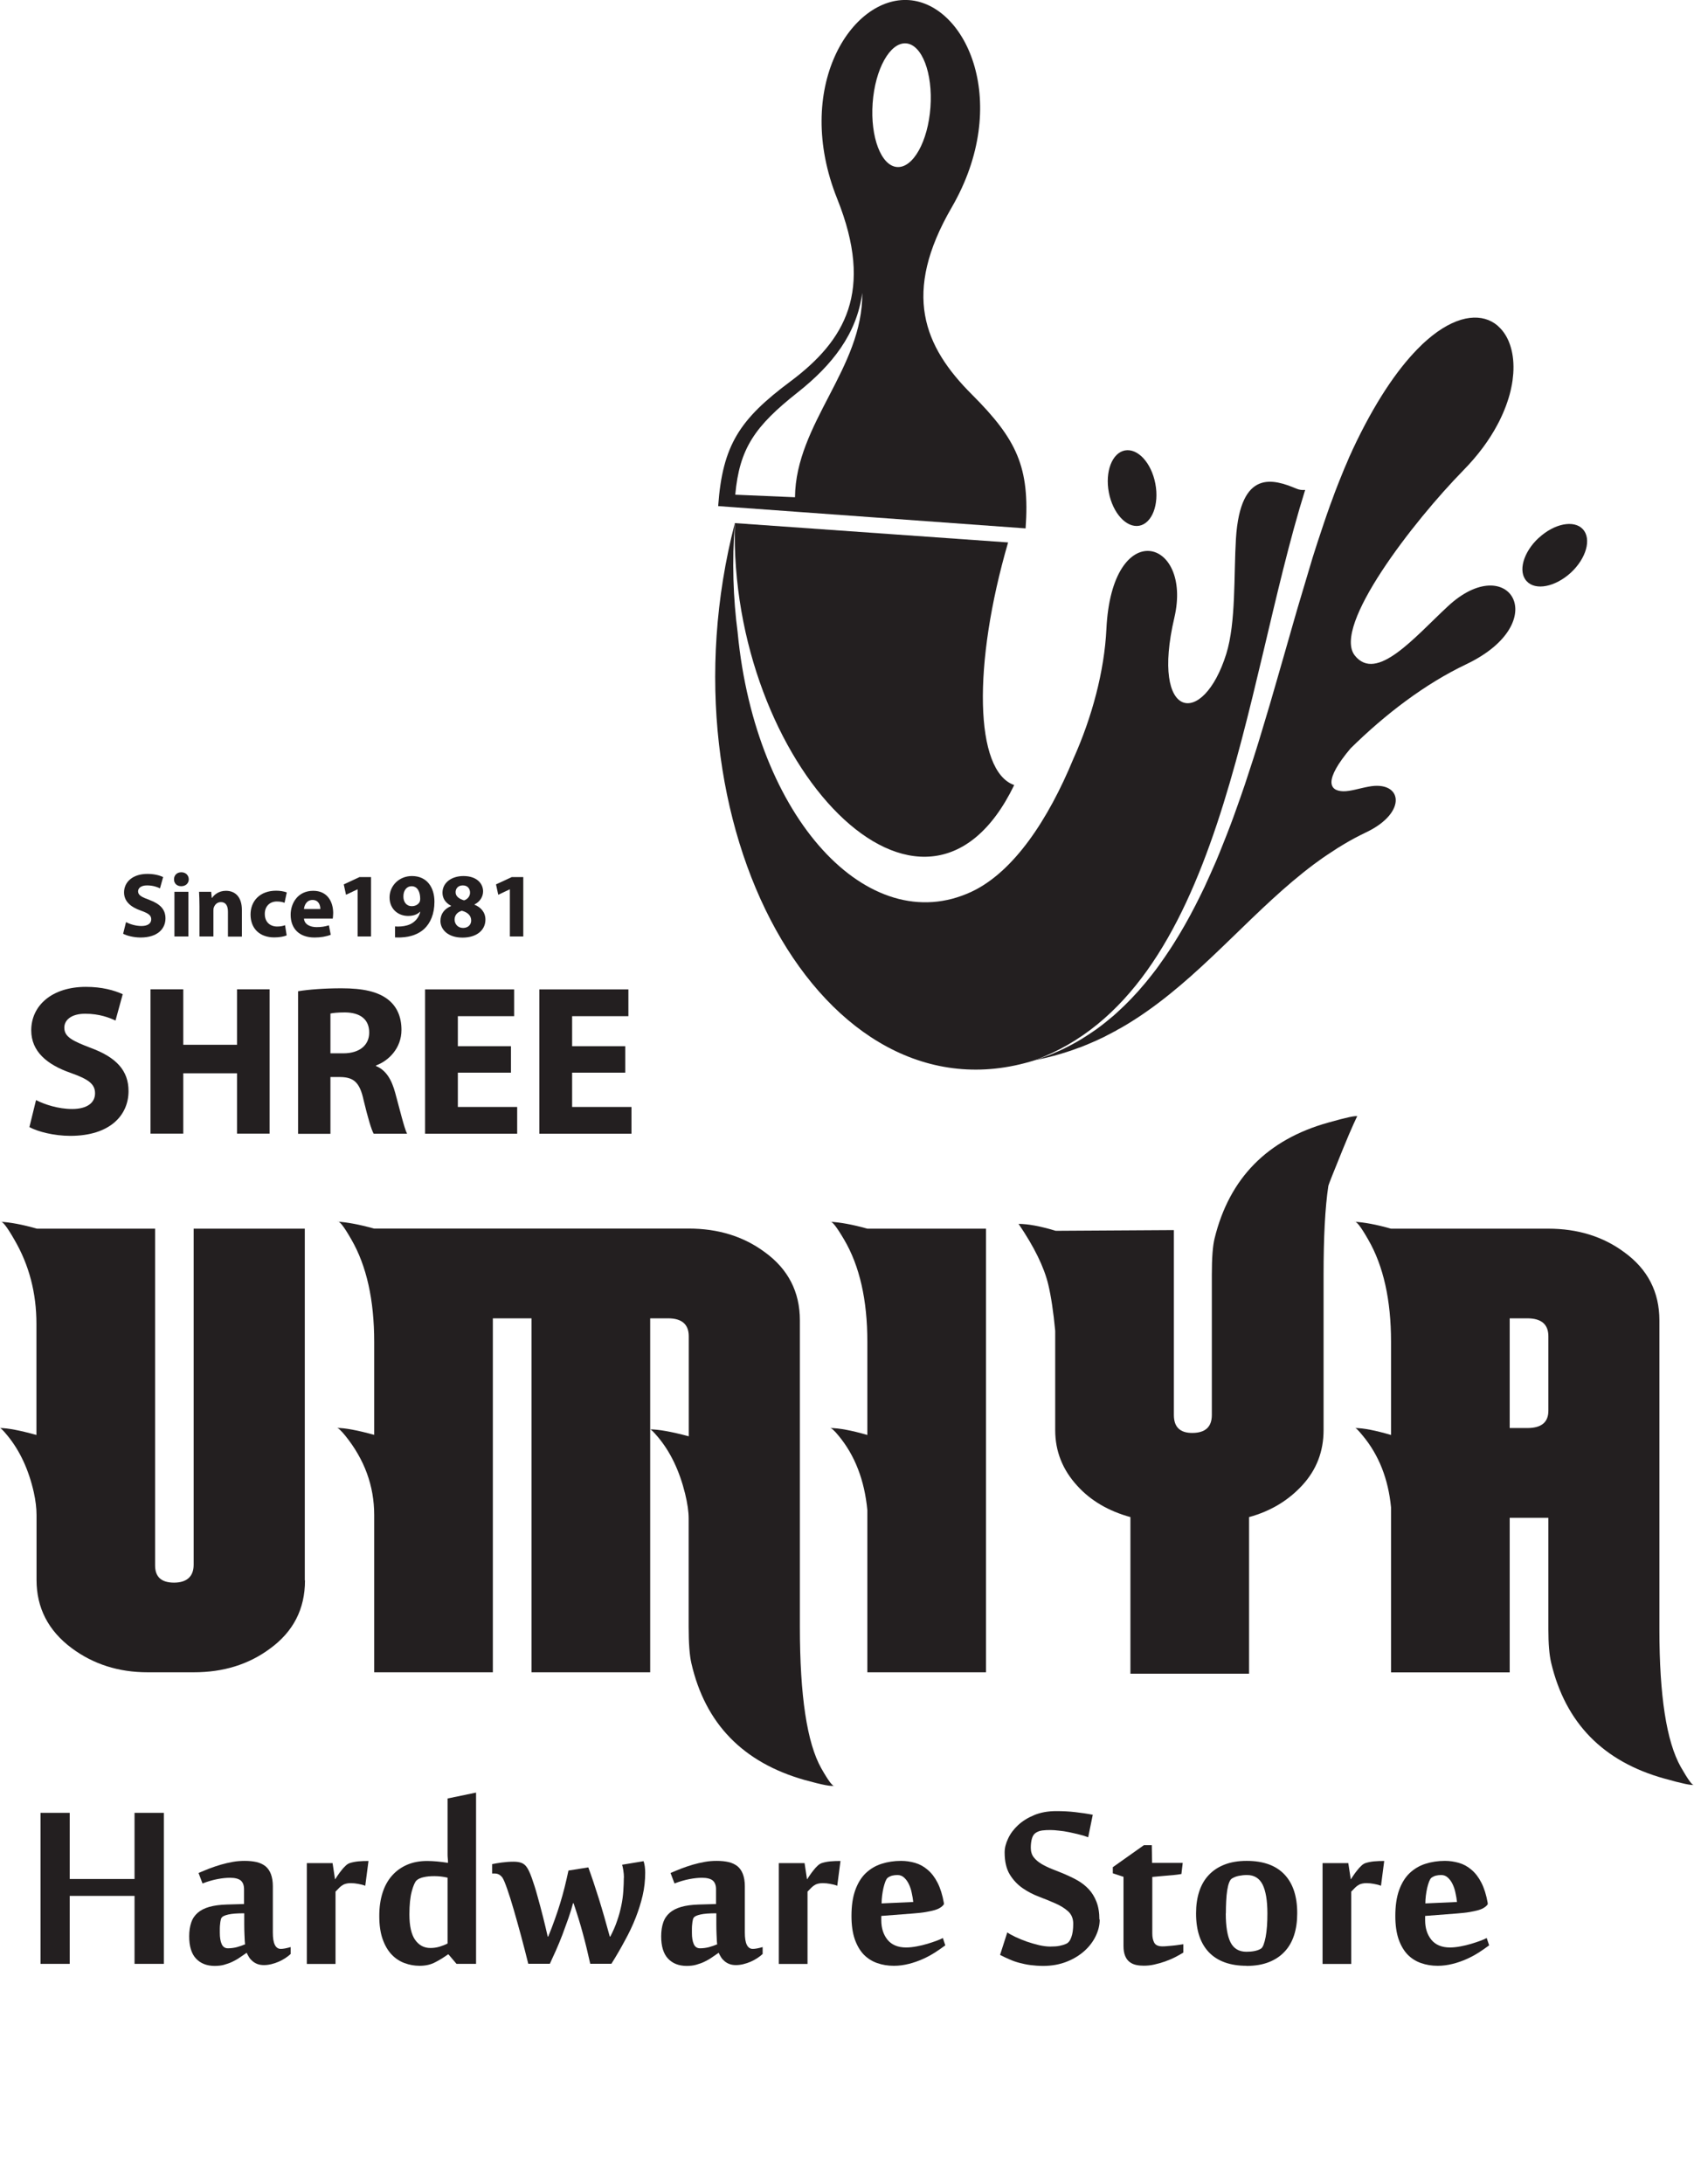 <?xml version="1.0" encoding="UTF-8"?>
<svg id="Layer_2" data-name="Layer 2" xmlns="http://www.w3.org/2000/svg" viewBox="0 0 166.46 214.58">
  <defs>
    <style>
      .cls-1, .cls-2 {
        fill: #231f20;
      }

      .cls-2 {
        fill-rule: evenodd;
      }
    </style>
  </defs>
  <g id="Layer_1-2" data-name="Layer 1">
    <g>
      <g>
        <path class="cls-1" d="M29.97,155.29c0,2.81-1.15,5.05-3.46,6.72-2.08,1.54-4.57,2.31-7.46,2.31h-2.51s-2.03,0-2.03,0c-2.85,0-5.33-.79-7.46-2.37-2.31-1.72-3.46-3.96-3.46-6.71v-6.37c0-.68-.09-1.42-.27-2.24-.5-2.21-1.36-4.07-2.58-5.56-.41-.5-.66-.75-.75-.75.77,0,1.97.23,3.59.68v-10.92c0-3.03-.72-5.79-2.17-8.27-.72-1.26-1.18-1.85-1.36-1.76.94.05,2.14.27,3.58.68h11.61v33.09c0,1.13.62,1.69,1.86,1.69s1.93-.59,1.93-1.76v-33.02h10.92v34.57Z"/>
        <path class="cls-1" d="M81.98,175.44c-.18.14-1.15-.05-2.92-.54-6.06-1.72-9.76-5.54-11.12-11.46-.18-.77-.27-1.97-.27-3.59v-10.65c0-.68-.12-1.49-.35-2.44-.56-2.26-1.45-4.11-2.67-5.56-.42-.5-.68-.75-.77-.75.84,0,2.11.23,3.8.68v-9.83c0-1.17-.68-1.76-2.03-1.76h-1.76s0,34.78,0,34.78h-11.66v-34.78s-3.8,0-3.8,0v34.78h-11.66v-15.46c0-2.85-.95-5.45-2.85-7.8-.41-.5-.68-.75-.81-.75.81,0,2.03.23,3.66.68v-9.15c0-4.11-.75-7.46-2.24-10.04-.72-1.26-1.17-1.85-1.36-1.76.9.05,2.1.27,3.59.68h30.92c2.89,0,5.38.77,7.46,2.31,2.31,1.67,3.46,3.91,3.46,6.71v30.11c0,6.78.7,11.41,2.1,13.9.72,1.27,1.15,1.83,1.29,1.7Z"/>
        <path class="cls-1" d="M96.89,164.32h-11.66v-15.93c-.28-2.94-1.22-5.38-2.83-7.32-.41-.5-.69-.75-.83-.75.87,0,2.1.23,3.66.68v-9.15c0-4.11-.76-7.46-2.28-10.04-.74-1.26-1.2-1.85-1.38-1.76.97.05,2.19.27,3.66.68h11.66v43.6Z"/>
        <path class="cls-1" d="M133.37,109.67s-.52,1.04-1.42,3.26c-.9,2.22-1.38,3.41-1.42,3.59-.32,2.13-.47,5.04-.47,8.75v15.26c0,2.08-.69,3.88-2.07,5.39-1.38,1.51-3.13,2.57-5.25,3.15v15.39h-11.66v-15.39c-2.14-.59-3.88-1.6-5.2-3.05-1.46-1.58-2.19-3.41-2.19-5.49v-9.76c-.18-1.9-.41-3.41-.68-4.54-.41-1.72-1.38-3.71-2.92-5.97.94,0,2.16.23,3.65.68l11.61-.07v18.17c0,1.18.6,1.76,1.8,1.76,1.29,0,1.93-.59,1.93-1.76v-13.76c0-1.67.09-2.87.27-3.59,1.45-5.92,5.18-9.72,11.19-11.39,1.76-.5,2.71-.7,2.85-.61Z"/>
        <path class="cls-1" d="M166.46,175.37c-.18.09-1.15-.11-2.92-.61-6.01-1.67-9.72-5.47-11.12-11.39-.18-.77-.27-1.85-.27-3.25v-10.98s-3.8,0-3.8,0v15.19h-11.66v-16.21c-.27-2.8-1.2-5.15-2.78-7.05-.41-.5-.65-.75-.75-.75.81,0,1.99.23,3.53.68v-9.15c0-4.11-.75-7.46-2.24-10.04-.72-1.26-1.17-1.85-1.36-1.76.95.05,2.15.27,3.59.68h15.46c2.89,0,5.38.77,7.46,2.31,2.31,1.67,3.46,3.91,3.46,6.71v30.38c0,6.51.7,11.01,2.1,13.49.72,1.26,1.15,1.85,1.29,1.76ZM152.15,131.3c0-1.17-.69-1.76-2.07-1.76h-1.73s0,10.78,0,10.78h1.73c1.38,0,2.07-.56,2.07-1.7v-7.32Z"/>
      </g>
      <g>
        <path class="cls-1" d="M13.22,192.97v-6.68h-6.37v6.68h-2.87v-14.84h2.87v6.5h6.37v-6.5h2.88v14.84h-2.88Z"/>
        <path class="cls-1" d="M27.58,191.5c.24,0,.56-.06.98-.18v.68c-.15.14-.33.28-.53.41-.2.13-.42.25-.65.35-.23.1-.47.18-.72.24-.25.06-.49.09-.72.09-.26,0-.48-.04-.66-.11-.18-.07-.34-.17-.47-.28-.13-.11-.25-.24-.34-.39-.09-.15-.17-.29-.23-.43-.24.16-.47.32-.7.48-.23.16-.47.29-.72.41s-.52.21-.8.29c-.28.08-.59.11-.93.11-.77,0-1.38-.24-1.83-.72-.45-.48-.67-1.21-.67-2.19,0-.51.07-.97.2-1.35.13-.39.35-.71.64-.96s.67-.45,1.14-.58c.46-.13,1.03-.21,1.71-.23l1.7-.05v-1.44c0-.39-.1-.67-.31-.86-.21-.18-.57-.28-1.07-.28-.35,0-.76.04-1.23.13-.47.09-.96.23-1.47.43l-.39-1.03c.34-.15.7-.29,1.07-.44.37-.14.75-.27,1.13-.38.38-.11.77-.2,1.16-.27.39-.07.78-.1,1.17-.1.44,0,.84.04,1.18.12.34.08.63.22.87.41.23.19.41.45.53.77.12.32.19.72.19,1.19v4.57c0,1.06.26,1.59.79,1.59ZM24.08,191.04s-.02-.15-.03-.33c-.01-.18-.02-.4-.03-.68-.01-.27-.02-.58-.02-.93,0-.35,0-.72,0-1.1-.69,0-1.21.04-1.56.12-.35.08-.57.18-.65.3-.04.04-.08.12-.1.24-.03.12-.05.25-.06.39-.02.14-.03.29-.03.45,0,.16,0,.3,0,.43,0,.45.06.82.18,1.09.12.28.33.42.61.42.31,0,.6-.04.88-.11.28-.08.56-.17.84-.29Z"/>
        <path class="cls-1" d="M35.88,185.29c-.21-.08-.45-.14-.69-.18-.25-.05-.48-.07-.71-.07-.16,0-.31.01-.43.04-.13.03-.25.07-.36.14-.11.06-.23.15-.34.26-.11.11-.24.24-.38.39v7.11h-2.82v-9.91h2.53l.24,1.58h.02c.07-.12.17-.25.27-.41.11-.16.22-.31.35-.47.12-.16.25-.3.39-.43.13-.13.27-.22.41-.27.25-.08.53-.14.84-.17.31-.03.65-.04,1.01-.04l-.32,2.45Z"/>
        <path class="cls-1" d="M44.02,183.04c0-.15,0-.29-.02-.43-.01-.12-.02-.24-.02-.36v-5.53l2.8-.58v16.83h-1.92l-.79-.93h-.05c-.39.28-.8.54-1.25.77-.45.24-.96.35-1.54.35-.51,0-1.01-.09-1.49-.27-.48-.18-.9-.46-1.26-.84-.37-.39-.66-.89-.88-1.51-.22-.62-.33-1.38-.33-2.27s.11-1.61.32-2.28.53-1.24.94-1.7c.41-.46.9-.81,1.48-1.06s1.24-.37,1.97-.37c.3,0,.63.02.98.05s.7.08,1.04.13ZM40.23,188.11c0,1.14.19,1.97.56,2.5.38.53.87.8,1.5.8.31,0,.61-.04.91-.13.29-.09.55-.19.78-.31v-6.47c-.43-.1-.86-.15-1.29-.15-.4,0-.75.03-1.05.1-.3.06-.54.17-.71.32-.16.16-.32.52-.47,1.08s-.23,1.31-.23,2.25Z"/>
        <path class="cls-1" d="M61.31,184.5c0-.23-.02-.46-.06-.72-.04-.25-.08-.44-.12-.55l2.11-.35c.05.14.09.31.12.52.03.21.04.41.04.6,0,.77-.08,1.52-.25,2.25-.17.73-.4,1.46-.69,2.2-.29.74-.64,1.48-1.05,2.22-.4.75-.84,1.51-1.33,2.29h-2.08c-.12-.54-.24-1.05-.36-1.55-.12-.5-.25-.99-.38-1.47-.13-.48-.27-.97-.42-1.45-.15-.48-.31-.98-.48-1.48h-.05c-.12.45-.27.95-.46,1.49s-.39,1.08-.59,1.62c-.21.54-.42,1.06-.64,1.55-.22.49-.42.92-.59,1.29h-2.12c-.23-.91-.46-1.83-.71-2.75-.25-.92-.49-1.78-.72-2.57-.23-.79-.44-1.46-.64-2.03s-.35-.94-.48-1.13c-.12-.15-.24-.25-.37-.31s-.27-.08-.42-.08h-.21v-.92c.25-.05.56-.11.95-.16.39-.05.77-.08,1.14-.08.29,0,.54.03.74.1.2.06.38.19.52.37.17.21.35.58.54,1.11s.38,1.12.56,1.79c.19.67.37,1.35.55,2.06s.33,1.35.46,1.93h.05c.24-.58.45-1.13.64-1.67.19-.53.37-1.06.53-1.59.16-.53.31-1.05.44-1.58.13-.53.26-1.08.38-1.65l1.95-.31c.33.9.67,1.91,1.02,3.03.35,1.12.71,2.37,1.09,3.77h.05c.28-.54.51-1.06.68-1.58.18-.51.31-1.01.41-1.5.1-.48.16-.95.19-1.41s.05-.89.05-1.31Z"/>
        <path class="cls-1" d="M73.96,191.5c.24,0,.56-.06.98-.18v.68c-.15.14-.33.28-.53.41-.2.13-.42.25-.65.35-.23.1-.47.18-.72.24-.25.06-.49.09-.72.09-.26,0-.48-.04-.66-.11-.18-.07-.34-.17-.47-.28-.13-.11-.25-.24-.34-.39-.09-.15-.17-.29-.23-.43-.24.16-.47.32-.7.48-.23.16-.47.29-.72.41s-.52.21-.8.29c-.28.08-.59.11-.93.11-.77,0-1.38-.24-1.83-.72-.45-.48-.67-1.21-.67-2.19,0-.51.07-.97.2-1.35.13-.39.35-.71.64-.96s.67-.45,1.14-.58c.46-.13,1.03-.21,1.71-.23l1.7-.05v-1.44c0-.39-.1-.67-.31-.86-.21-.18-.57-.28-1.07-.28-.35,0-.76.04-1.23.13-.47.09-.96.23-1.47.43l-.39-1.03c.34-.15.7-.29,1.07-.44.37-.14.75-.27,1.13-.38.38-.11.77-.2,1.16-.27.39-.07.78-.1,1.17-.1.44,0,.84.04,1.18.12.34.08.63.22.87.41.23.19.41.45.53.77.12.32.19.72.19,1.19v4.57c0,1.06.26,1.59.79,1.59ZM70.47,191.04s-.02-.15-.03-.33c-.01-.18-.02-.4-.03-.68-.01-.27-.02-.58-.02-.93,0-.35,0-.72,0-1.1-.69,0-1.21.04-1.56.12-.35.08-.57.18-.65.3-.04.04-.08.12-.1.24-.03.12-.05.25-.06.39-.02.14-.03.29-.03.45,0,.16,0,.3,0,.43,0,.45.06.82.18,1.09.12.28.33.42.61.42.31,0,.6-.04.88-.11.28-.08.56-.17.84-.29Z"/>
        <path class="cls-1" d="M82.26,185.29c-.21-.08-.45-.14-.69-.18-.25-.05-.48-.07-.71-.07-.16,0-.31.01-.43.04-.13.03-.25.07-.36.14-.11.06-.23.15-.34.26-.11.11-.24.24-.38.39v7.11h-2.82v-9.91h2.53l.24,1.58h.02c.07-.12.17-.25.27-.41.11-.16.22-.31.35-.47.12-.16.25-.3.39-.43.13-.13.27-.22.41-.27.25-.08.53-.14.84-.17.31-.03.65-.04,1.01-.04l-.32,2.45Z"/>
        <path class="cls-1" d="M88.55,182.85c.47,0,.93.07,1.38.2.45.13.86.36,1.23.68.38.32.7.74.97,1.27s.48,1.19.62,1.99v.13c-.09.12-.2.23-.35.32-.14.1-.33.18-.57.25-.24.07-.53.13-.87.19-.34.06-.76.1-1.24.14l-3.12.24v.42c0,.77.2,1.41.61,1.92.41.5,1.02.76,1.83.76.33,0,.68-.04,1.05-.11.37-.07.71-.15,1.04-.25s.63-.2.9-.3c.27-.1.48-.19.62-.27l.24.72c-.3.22-.64.46-1.01.7-.38.24-.78.46-1.21.65-.43.19-.88.35-1.36.47s-.97.19-1.47.19c-.59,0-1.14-.09-1.65-.27s-.95-.46-1.32-.84c-.37-.39-.66-.89-.88-1.51-.21-.62-.32-1.38-.32-2.27,0-1,.12-1.84.37-2.54.25-.69.59-1.25,1.03-1.67.44-.42.96-.73,1.55-.92s1.24-.29,1.92-.29ZM87.22,184.52c-.08.06-.15.19-.22.36-.07.18-.13.39-.19.63-.05.24-.1.49-.13.76s-.05.52-.05.76l3.11-.14c-.03-.29-.08-.59-.15-.9-.06-.31-.16-.6-.28-.85-.12-.26-.28-.47-.46-.64s-.4-.26-.66-.26c-.18,0-.35.02-.52.06-.16.04-.32.12-.47.23Z"/>
        <path class="cls-1" d="M108.06,188.62c0,.54-.13,1.08-.39,1.62-.26.54-.63,1.03-1.11,1.46-.48.43-1.06.79-1.75,1.06s-1.45.41-2.29.41c-.45,0-.87-.03-1.26-.08-.39-.05-.75-.13-1.09-.22-.34-.09-.66-.2-.97-.34-.31-.13-.62-.28-.93-.44l.71-2.21c.2.14.47.29.81.45s.71.31,1.1.45c.4.14.8.25,1.2.35.4.09.77.14,1.1.14.38,0,.68-.02.92-.07.24-.05.46-.11.65-.2.21-.08.39-.3.51-.64.13-.34.19-.79.19-1.34,0-.5-.17-.91-.5-1.21-.33-.3-.75-.56-1.25-.78s-1.04-.44-1.62-.66c-.58-.22-1.12-.5-1.62-.85-.5-.35-.92-.8-1.25-1.34-.33-.55-.5-1.27-.5-2.16,0-.43.11-.88.34-1.36.22-.48.55-.92.98-1.32.43-.4.96-.73,1.59-.99.63-.26,1.35-.39,2.16-.39.64,0,1.26.03,1.86.1s1.17.15,1.73.26l-.45,2.21c-.26-.1-.55-.19-.88-.27s-.66-.16-1-.23-.67-.12-.99-.15c-.32-.04-.61-.06-.85-.06-.28,0-.54.01-.77.04-.24.03-.45.1-.64.22-.18.11-.31.29-.39.55-.08.26-.12.58-.12.94s.1.69.29.93c.19.25.45.46.76.65.32.19.68.36,1.08.52s.82.32,1.24.5c.42.18.84.38,1.24.61s.76.51,1.08.85.57.75.76,1.23c.19.48.29,1.07.29,1.75Z"/>
        <path class="cls-1" d="M110.41,184.42l-1.06-.35v-.6l3.05-2.16h.78l.03,1.74h3.01l-.13,1.09c-.23.04-.5.08-.83.11s-.64.06-.94.08c-.35.03-.72.06-1.09.1v5.57c0,.35.06.65.19.89.13.24.4.36.8.36.11,0,.25,0,.43-.02s.37-.03.57-.05.39-.04.58-.07c.19-.03.35-.05.48-.07v.82c-.24.15-.51.3-.82.46s-.64.29-.99.42c-.35.12-.7.22-1.06.3s-.69.11-1.02.11c-.25,0-.49-.02-.73-.07-.24-.05-.45-.14-.64-.28-.19-.14-.34-.33-.45-.59s-.17-.58-.17-.99v-6.81Z"/>
        <path class="cls-1" d="M122.5,193.16c-1.61,0-2.84-.44-3.69-1.31-.85-.88-1.28-2.15-1.28-3.84,0-.79.1-1.51.31-2.15.21-.64.52-1.18.94-1.62.42-.45.94-.79,1.56-1.03s1.34-.36,2.16-.36c1.64,0,2.88.45,3.72,1.34s1.25,2.16,1.25,3.8c0,.8-.1,1.53-.31,2.17s-.52,1.18-.94,1.62c-.42.45-.94.79-1.56,1.03-.62.24-1.34.36-2.16.36ZM120.45,188c0,1.3.16,2.25.47,2.86s.83.92,1.56.92c.28,0,.54-.02.79-.07.25-.05.45-.12.61-.22.11-.05.2-.19.28-.39.08-.21.15-.47.21-.78s.1-.67.13-1.06c.03-.4.04-.81.04-1.24,0-1.27-.16-2.21-.47-2.84-.32-.63-.83-.94-1.54-.94-.27,0-.53.03-.79.08-.26.05-.48.14-.68.26-.11.06-.2.2-.28.4-.08.2-.14.46-.19.77-.05.31-.08.66-.1,1.05-.02.39-.03.79-.03,1.21Z"/>
        <path class="cls-1" d="M135.69,185.29c-.21-.08-.45-.14-.69-.18-.25-.05-.48-.07-.71-.07-.16,0-.31.01-.43.04-.13.03-.25.07-.36.14-.11.06-.23.15-.34.26-.11.11-.24.24-.38.39v7.11h-2.82v-9.91h2.53l.24,1.58h.02c.07-.12.17-.25.27-.41.11-.16.22-.31.35-.47.12-.16.25-.3.39-.43.13-.13.27-.22.41-.27.25-.08.53-.14.84-.17.31-.03.65-.04,1.01-.04l-.32,2.45Z"/>
        <path class="cls-1" d="M141.99,182.85c.47,0,.93.07,1.38.2.45.13.86.36,1.23.68.38.32.7.74.97,1.27s.48,1.19.62,1.99v.13c-.09.12-.2.23-.35.32-.14.1-.33.18-.57.25-.24.07-.53.13-.87.19-.34.06-.76.1-1.24.14l-3.12.24v.42c0,.77.2,1.41.61,1.92.41.5,1.02.76,1.83.76.33,0,.68-.04,1.05-.11.37-.07.71-.15,1.04-.25s.63-.2.9-.3c.27-.1.48-.19.62-.27l.24.72c-.3.22-.64.46-1.01.7-.38.24-.78.46-1.21.65-.43.19-.88.35-1.36.47s-.97.19-1.47.19c-.59,0-1.14-.09-1.65-.27s-.95-.46-1.32-.84c-.37-.39-.66-.89-.88-1.51-.21-.62-.32-1.38-.32-2.27,0-1,.12-1.84.37-2.54.25-.69.59-1.25,1.03-1.67.44-.42.96-.73,1.55-.92s1.24-.29,1.92-.29ZM140.65,184.52c-.08.06-.15.19-.22.36-.07.18-.13.39-.19.63-.05.24-.1.49-.13.76s-.05.52-.05.76l3.11-.14c-.03-.29-.08-.59-.15-.9-.06-.31-.16-.6-.28-.85-.12-.26-.28-.47-.46-.64s-.4-.26-.66-.26c-.18,0-.35.02-.52.06-.16.04-.32.12-.47.23Z"/>
      </g>
      <g>
        <path class="cls-1" d="M3.53,108.09c.86.44,2.19.88,3.56.88,1.47,0,2.25-.61,2.25-1.54s-.67-1.39-2.38-2c-2.36-.82-3.89-2.12-3.89-4.19,0-2.42,2.02-4.27,5.37-4.27,1.6,0,2.78.34,3.62.72l-.71,2.59c-.57-.27-1.58-.67-2.97-.67s-2.06.63-2.06,1.37c0,.91.8,1.3,2.63,2,2.5.93,3.68,2.23,3.68,4.23,0,2.38-1.83,4.4-5.72,4.4-1.62,0-3.22-.42-4.02-.86l.65-2.65Z"/>
        <path class="cls-1" d="M18.01,97.21v5.45h5.28v-5.45h3.2v14.18h-3.2v-5.93h-5.28v5.93h-3.22v-14.18h3.22Z"/>
        <path class="cls-1" d="M29.29,97.4c1.03-.17,2.57-.29,4.27-.29,2.1,0,3.58.32,4.59,1.12.84.67,1.3,1.66,1.3,2.97,0,1.81-1.28,3.05-2.5,3.49v.06c.99.4,1.54,1.35,1.89,2.65.44,1.6.88,3.45,1.16,4h-3.28c-.23-.4-.57-1.56-.99-3.3-.38-1.77-.99-2.25-2.29-2.27h-.97v5.58h-3.18v-13.99ZM32.47,103.5h1.26c1.6,0,2.55-.8,2.55-2.04,0-1.3-.88-1.96-2.36-1.98-.78,0-1.22.06-1.45.11v3.91Z"/>
        <path class="cls-1" d="M50.21,105.4h-5.22v3.37h5.83v2.63h-9.05v-14.18h8.75v2.63h-5.53v2.95h5.22v2.61Z"/>
        <path class="cls-1" d="M61.44,105.4h-5.22v3.37h5.83v2.63h-9.05v-14.18h8.75v2.63h-5.53v2.95h5.22v2.61Z"/>
      </g>
      <g>
        <path class="cls-1" d="M12.38,90.61c.37.19.94.38,1.52.38.63,0,.96-.26.96-.66s-.29-.59-1.01-.85c-1.01-.35-1.66-.91-1.66-1.79,0-1.03.86-1.82,2.29-1.82.68,0,1.19.14,1.55.31l-.31,1.11c-.24-.12-.67-.29-1.27-.29s-.88.27-.88.58c0,.39.34.56,1.12.85,1.07.4,1.57.95,1.57,1.81,0,1.02-.78,1.88-2.44,1.88-.69,0-1.38-.18-1.72-.37l.28-1.13Z"/>
        <path class="cls-1" d="M18.55,86.4c0,.38-.29.68-.74.68s-.72-.3-.71-.68c0-.4.28-.69.72-.69s.72.3.73.69ZM17.14,92.02v-4.39h1.37v4.39h-1.37Z"/>
        <path class="cls-1" d="M19.6,89.03c0-.55-.02-1.02-.04-1.4h1.19l.06.6h.03c.18-.28.63-.7,1.36-.7.9,0,1.57.59,1.57,1.89v2.61h-1.37v-2.44c0-.57-.2-.95-.69-.95-.38,0-.6.26-.69.51-.04.08-.05.22-.05.34v2.53h-1.37v-2.99Z"/>
        <path class="cls-1" d="M28.17,91.91c-.24.11-.7.2-1.22.2-1.42,0-2.33-.86-2.33-2.25,0-1.29.88-2.34,2.52-2.34.36,0,.75.06,1.04.17l-.22,1.02c-.16-.07-.4-.13-.76-.13-.72,0-1.19.51-1.18,1.23,0,.81.54,1.23,1.21,1.23.32,0,.58-.05.78-.13l.16,1.01Z"/>
        <path class="cls-1" d="M29.87,90.26c.04.57.6.84,1.24.84.47,0,.84-.06,1.21-.18l.18.93c-.45.18-1,.27-1.59.27-1.49,0-2.35-.86-2.35-2.24,0-1.11.69-2.35,2.22-2.35,1.42,0,1.96,1.11,1.96,2.19,0,.23-.03.44-.04.54h-2.83ZM31.48,89.32c0-.33-.14-.89-.77-.89-.58,0-.81.52-.84.89h1.62Z"/>
        <path class="cls-1" d="M35.14,87.39h-.02l-1.12.53-.22-1.02,1.55-.72h1.13v5.84h-1.32v-4.63Z"/>
        <path class="cls-1" d="M38.82,91.03c.17.02.32.02.59,0,.41-.03.84-.14,1.15-.36.38-.26.63-.64.74-1.08h-.03c-.26.26-.64.41-1.17.41-.99,0-1.82-.69-1.82-1.82s.92-2.1,2.2-2.1c1.5,0,2.21,1.15,2.21,2.52,0,1.21-.39,2.1-1.02,2.69-.56.5-1.32.78-2.23.82-.23.02-.47,0-.62,0v-1.07ZM39.64,88.1c0,.5.27.94.83.94.37,0,.63-.18.75-.39.04-.08.07-.17.07-.34,0-.62-.23-1.23-.85-1.23-.47,0-.81.41-.8,1.02Z"/>
        <path class="cls-1" d="M43.28,90.49c0-.7.4-1.19,1.04-1.46v-.03c-.57-.29-.84-.76-.84-1.28,0-.99.89-1.64,2.06-1.64,1.37,0,1.93.79,1.93,1.5,0,.5-.27,1-.84,1.29v.03c.57.22,1.07.7,1.07,1.46,0,1.06-.89,1.77-2.25,1.77-1.48,0-2.17-.84-2.17-1.63ZM46.3,90.45c0-.51-.38-.82-.92-.96-.45.13-.71.45-.71.87,0,.42.31.82.83.82.49,0,.8-.31.8-.73ZM44.77,87.68c0,.4.36.65.83.79.31-.09.59-.38.59-.75s-.21-.72-.71-.72c-.47,0-.71.31-.71.67Z"/>
        <path class="cls-1" d="M50.1,87.39h-.02l-1.12.53-.22-1.02,1.55-.72h1.13v5.84h-1.32v-4.63Z"/>
      </g>
      <g>
        <path class="cls-2" d="M99.66,77.14c-8.85,18.28-28.07-2.12-27.45-25.74l26.85,1.9c-3.49,11.99-3.3,22.48.6,23.84Z"/>
        <path class="cls-2" d="M144.08,65.27c-4.04,1.92-7.95,4.9-11.37,8.27-2.62,3.11-2.13,4.17-.73,4.21.7.02,1.65-.3,2.49-.45,3.33-.65,3.9,2.53-.24,4.49-.37.18-.73.36-1.09.55s-.71.39-1.06.6c-.43.25-.84.51-1.25.79-.58.37-1.15.77-1.7,1.18-5.74,4.29-10.36,10.2-16.41,14.45-.34.24-.68.47-1.02.69-.27.18-.55.35-.82.52-.11.07-.23.14-.35.21-.25.15-.5.29-.75.42-.11.08-.23.14-.36.2-.2.11-.4.22-.61.32-.19.11-.39.21-.6.3-.31.16-.64.3-.97.44-.33.15-.67.28-1.02.42-.07.03-.15.06-.23.08-.37.14-.75.28-1.14.4-.42.14-.84.26-1.28.38-.43.12-.88.22-1.33.32-.2.05-.39.09-.59.13.38-.12.75-.25,1.11-.39.26-.09.52-.19.77-.3.02-.01.03-.01.05-.03.27-.11.54-.23.8-.35.05-.02.09-.04.13-.06.23-.12.46-.23.68-.35.39-.2.76-.42,1.13-.64.24-.15.48-.3.72-.46.23-.15.46-.31.69-.47.58-.42,1.14-.87,1.68-1.33.25-.22.49-.44.72-.66.25-.23.49-.46.72-.7.22-.22.44-.45.65-.68.25-.26.49-.53.72-.81.23-.26.45-.52.66-.79.24-.3.48-.6.72-.92.18-.24.36-.49.53-.74.21-.29.41-.58.6-.87.2-.3.4-.59.59-.9.76-1.2,1.48-2.47,2.16-3.8.3-.58.59-1.18.88-1.78.39-.84.77-1.7,1.15-2.57.21-.51.43-1.03.63-1.55.27-.66.53-1.34.79-2.02.19-.5.37-1,.55-1.51.29-.8.57-1.61.85-2.43.18-.54.36-1.08.53-1.62.21-.63.41-1.26.61-1.9.2-.63.39-1.27.58-1.9.51-1.67,1-3.35,1.48-5.03.23-.78.45-1.56.67-2.33.33-1.16.66-2.32.99-3.46.11-.38.22-.76.33-1.14l1.48-4.96c.29-.93.59-1.84.89-2.73.07-.21.14-.42.21-.63.19-.56.38-1.12.58-1.67.1-.26.19-.52.29-.78.12-.34.24-.67.37-.99.03-.07.05-.14.08-.21.06-.16.13-.32.19-.48.15-.38.3-.75.45-1.11.02-.04.03-.08.05-.12.08-.2.17-.4.26-.6.14-.35.29-.69.45-1.02.07-.17.15-.34.23-.5.09-.2.19-.4.28-.59,2.16-4.42,4.32-7.44,6.31-9.36.12-.13.25-.24.37-.35.25-.22.49-.43.73-.62,2.69-2.12,4.98-2.19,6.4-1,.01,0,.01.01.01.01.1.09.19.18.28.27.46.48.81,1.11,1.02,1.84.23.76.32,1.65.25,2.62-.02.21-.04.43-.07.66-.03.22-.07.45-.12.68-.09.46-.22.94-.39,1.43-.08.24-.17.49-.27.73-.1.25-.21.51-.33.76-.11.25-.24.5-.38.76-.78,1.47-1.88,2.98-3.33,4.46-4.93,5.03-12.93,15.36-10.68,18.21,2.14,2.7,5.9-1.83,9.15-4.84,5.97-5.55,10.45,1.57,1.8,5.7Z"/>
        <path class="cls-2" d="M151.2,52.85c-1.52,1.41-2.06,3.32-1.18,4.26.87.95,2.81.56,4.34-.84,1.52-1.41,2.05-3.32,1.18-4.27-.87-.94-2.81-.56-4.33.85Z"/>
        <path class="cls-2" d="M128.25,48.14c-6.14,19.63-8.14,49.3-26.6,56.05-20.84,6.53-37.11-23.16-29.44-52.79-.29,3.75-.17,7.38.28,10.78v.02c1.76,18.21,12.86,30.15,22.98,25.42,4.13-1.94,7.53-7.07,10-13.05,1.84-4.09,3.05-8.63,3.25-12.76.54-11.17,8.49-8.91,6.68-1.13-2.37,10.12,2.82,10.87,5.1,3.57.96-3.08.73-7.75.95-11.34.44-6.89,3.72-5.82,5.93-4.9.28.12.57.16.87.13Z"/>
        <path class="cls-2" d="M110.54,44.26c-1.26.24-1.97,2.09-1.58,4.13.39,2.04,1.73,3.5,2.99,3.27,1.26-.24,1.97-2.09,1.58-4.13-.39-2.05-1.72-3.5-2.99-3.27Z"/>
        <path class="cls-2" d="M95.51,38.77c-4.74-4.73-6.9-9.94-1.98-18.41C99.39,10.23,95.03.43,89.33.01c-5.7-.41-11.42,8.66-7.06,19.53,3.64,9.09.76,13.93-4.6,17.94-4.99,3.72-6.67,6.25-7.1,12.25l30.21,2.19c.43-6-.86-8.74-5.27-13.15ZM78.12,48.86l-5.87-.25c.41-4.53,1.91-6.72,6.13-10.05,3.39-2.68,5.81-5.74,6.35-9.78.08,7.4-6.54,12.82-6.61,20.08ZM88.15,16.41c-1.56-.11-2.64-2.93-2.4-6.28s1.71-5.98,3.28-5.87c1.57.12,2.64,2.93,2.4,6.28-.24,3.36-1.71,5.99-3.28,5.87Z"/>
      </g>
    </g>
  </g>
</svg>